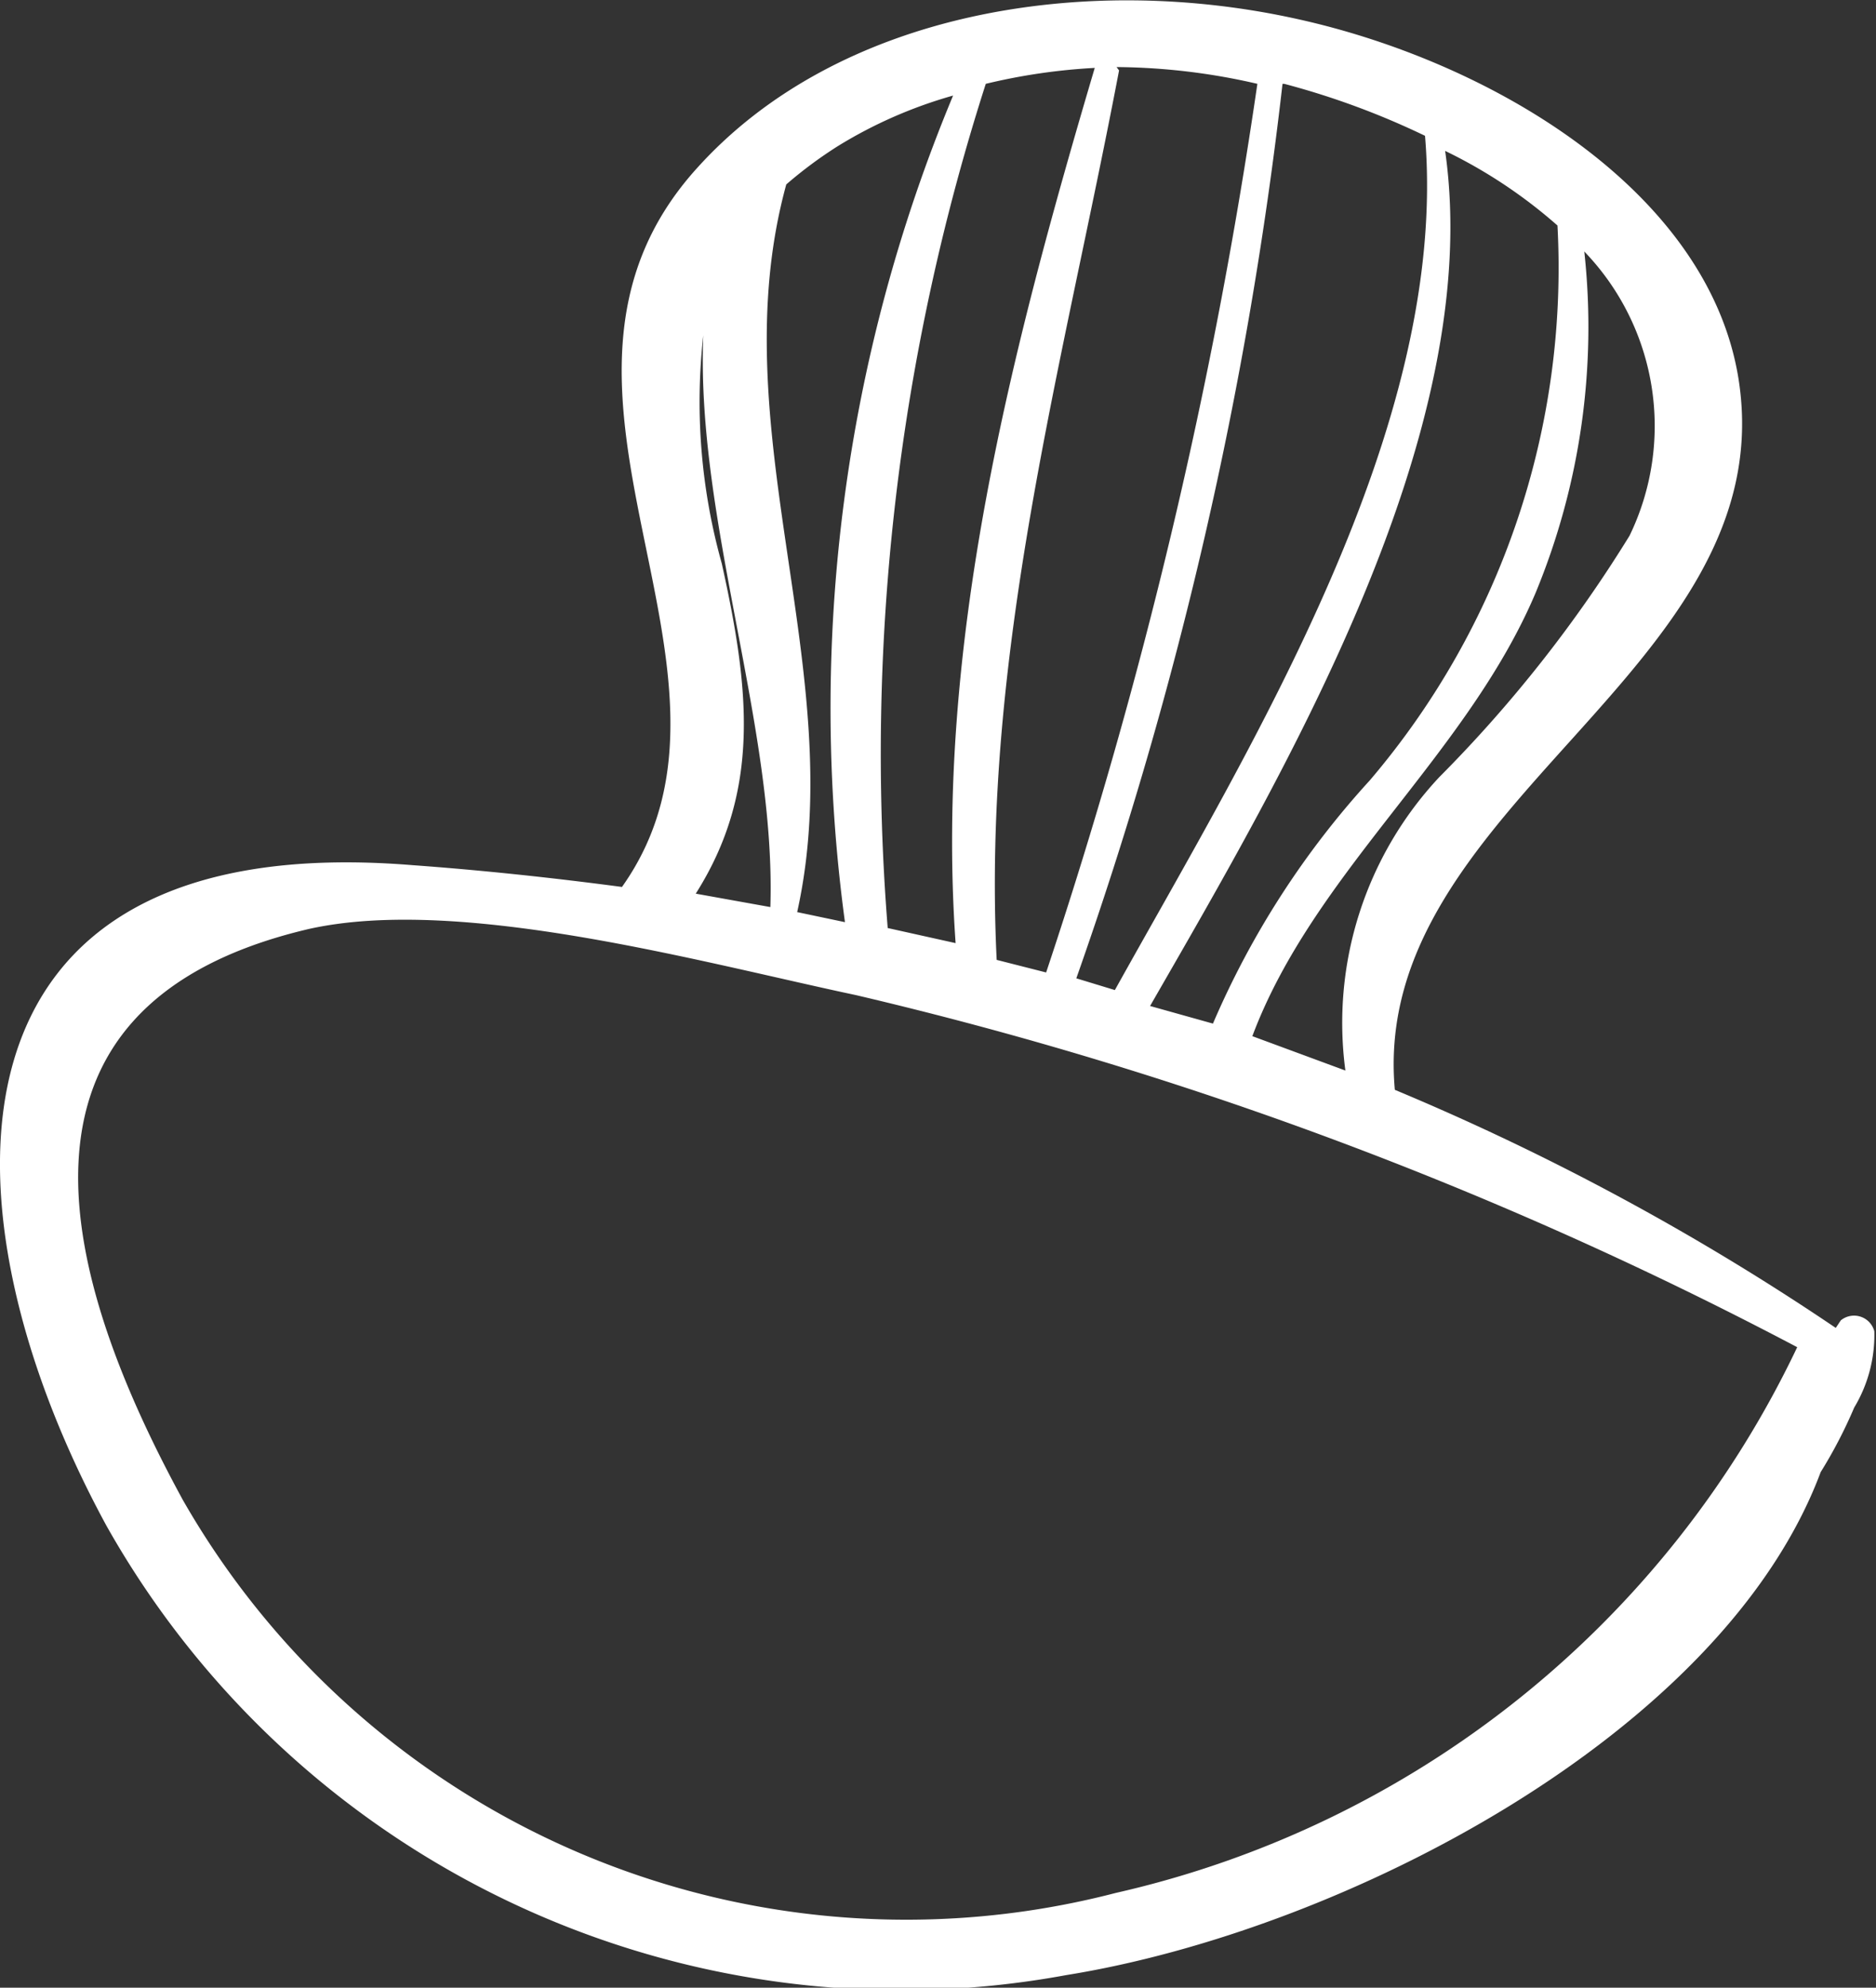 <svg xmlns="http://www.w3.org/2000/svg" viewBox="0 0 22.38 23.71"><rect x="0" y="0" width="22.38" height="23.71" fill="#333333" stroke="none"/><defs><style>.cls-1{fill:#fff;}</style></defs><title>17</title><g id="Layer_2" data-name="Layer 2"><g id="intro"><path class="cls-1" d="M1.27,18.2a10.88,10.88,0,0,0,11.45,5.36c3.3-.53,7.83-2.87,9-6a5.62,5.62,0,0,0,.4-.77,1.68,1.68,0,0,0,.24-.91.25.25,0,0,0-.4-.13l-.06.09s0,0,0,0A30,30,0,0,0,16.64,13c-.31-3.41,4.65-5,4.1-8.48C20.38,2.27,17.79.74,15.49.23,12.94-.34,10,.14,8.32,2c-2.39,2.63.93,6-.9,8.58-.83-.11-1.67-.2-2.5-.26C-.86,9.85-.78,14.43,1.27,18.2ZM19.44,6.39a15.89,15.89,0,0,1-2.27,2.88,4.29,4.29,0,0,0-1.12,3.5l-1.11-.41c.73-1.95,2.56-3.35,3.38-5.29A8.3,8.3,0,0,0,18.9,3,3,3,0,0,1,19.44,6.39Zm-.86-3.7a9.42,9.42,0,0,1-2.24,6.62,10.33,10.33,0,0,0-1.87,2.9L13.72,12c1.61-2.8,4-6.84,3.52-10.2A5.92,5.92,0,0,1,18.58,2.69ZM15.32,1A9.39,9.39,0,0,1,17,1.62c.29,3.47-2.07,7.26-3.7,10.19l-.46-.14A48.63,48.63,0,0,0,15.3,1Zm-2-.2A7.65,7.65,0,0,1,15,1a61.44,61.44,0,0,1-2.52,10.6l-.59-.15C11.71,7.79,12.68,4.36,13.35.84ZM11.76,1a7.15,7.15,0,0,1,1.3-.19c-1,3.38-1.91,6.88-1.66,10.44l-.81-.18A26.14,26.14,0,0,1,11.76,1ZM10,1.74a5.43,5.43,0,0,1,1.37-.6A19,19,0,0,0,10.08,11l-.57-.12C10.15,8,8.58,5.11,9.38,2.2A5.11,5.11,0,0,1,10,1.74ZM8.39,4c-.09,2.21.87,4.67.8,6.82l-.89-.16c.78-1.23.64-2.45.31-3.94A7.15,7.15,0,0,1,8.39,4Zm-4.7,7.08c1.81-.4,4.68.4,6.52.79a47.14,47.14,0,0,1,11.23,4.2,11.92,11.92,0,0,1-8.13,6.51A9.94,9.94,0,0,1,2.18,17.89C.79,15.34-.25,12,3.69,11.08Z"/></g></g></svg>